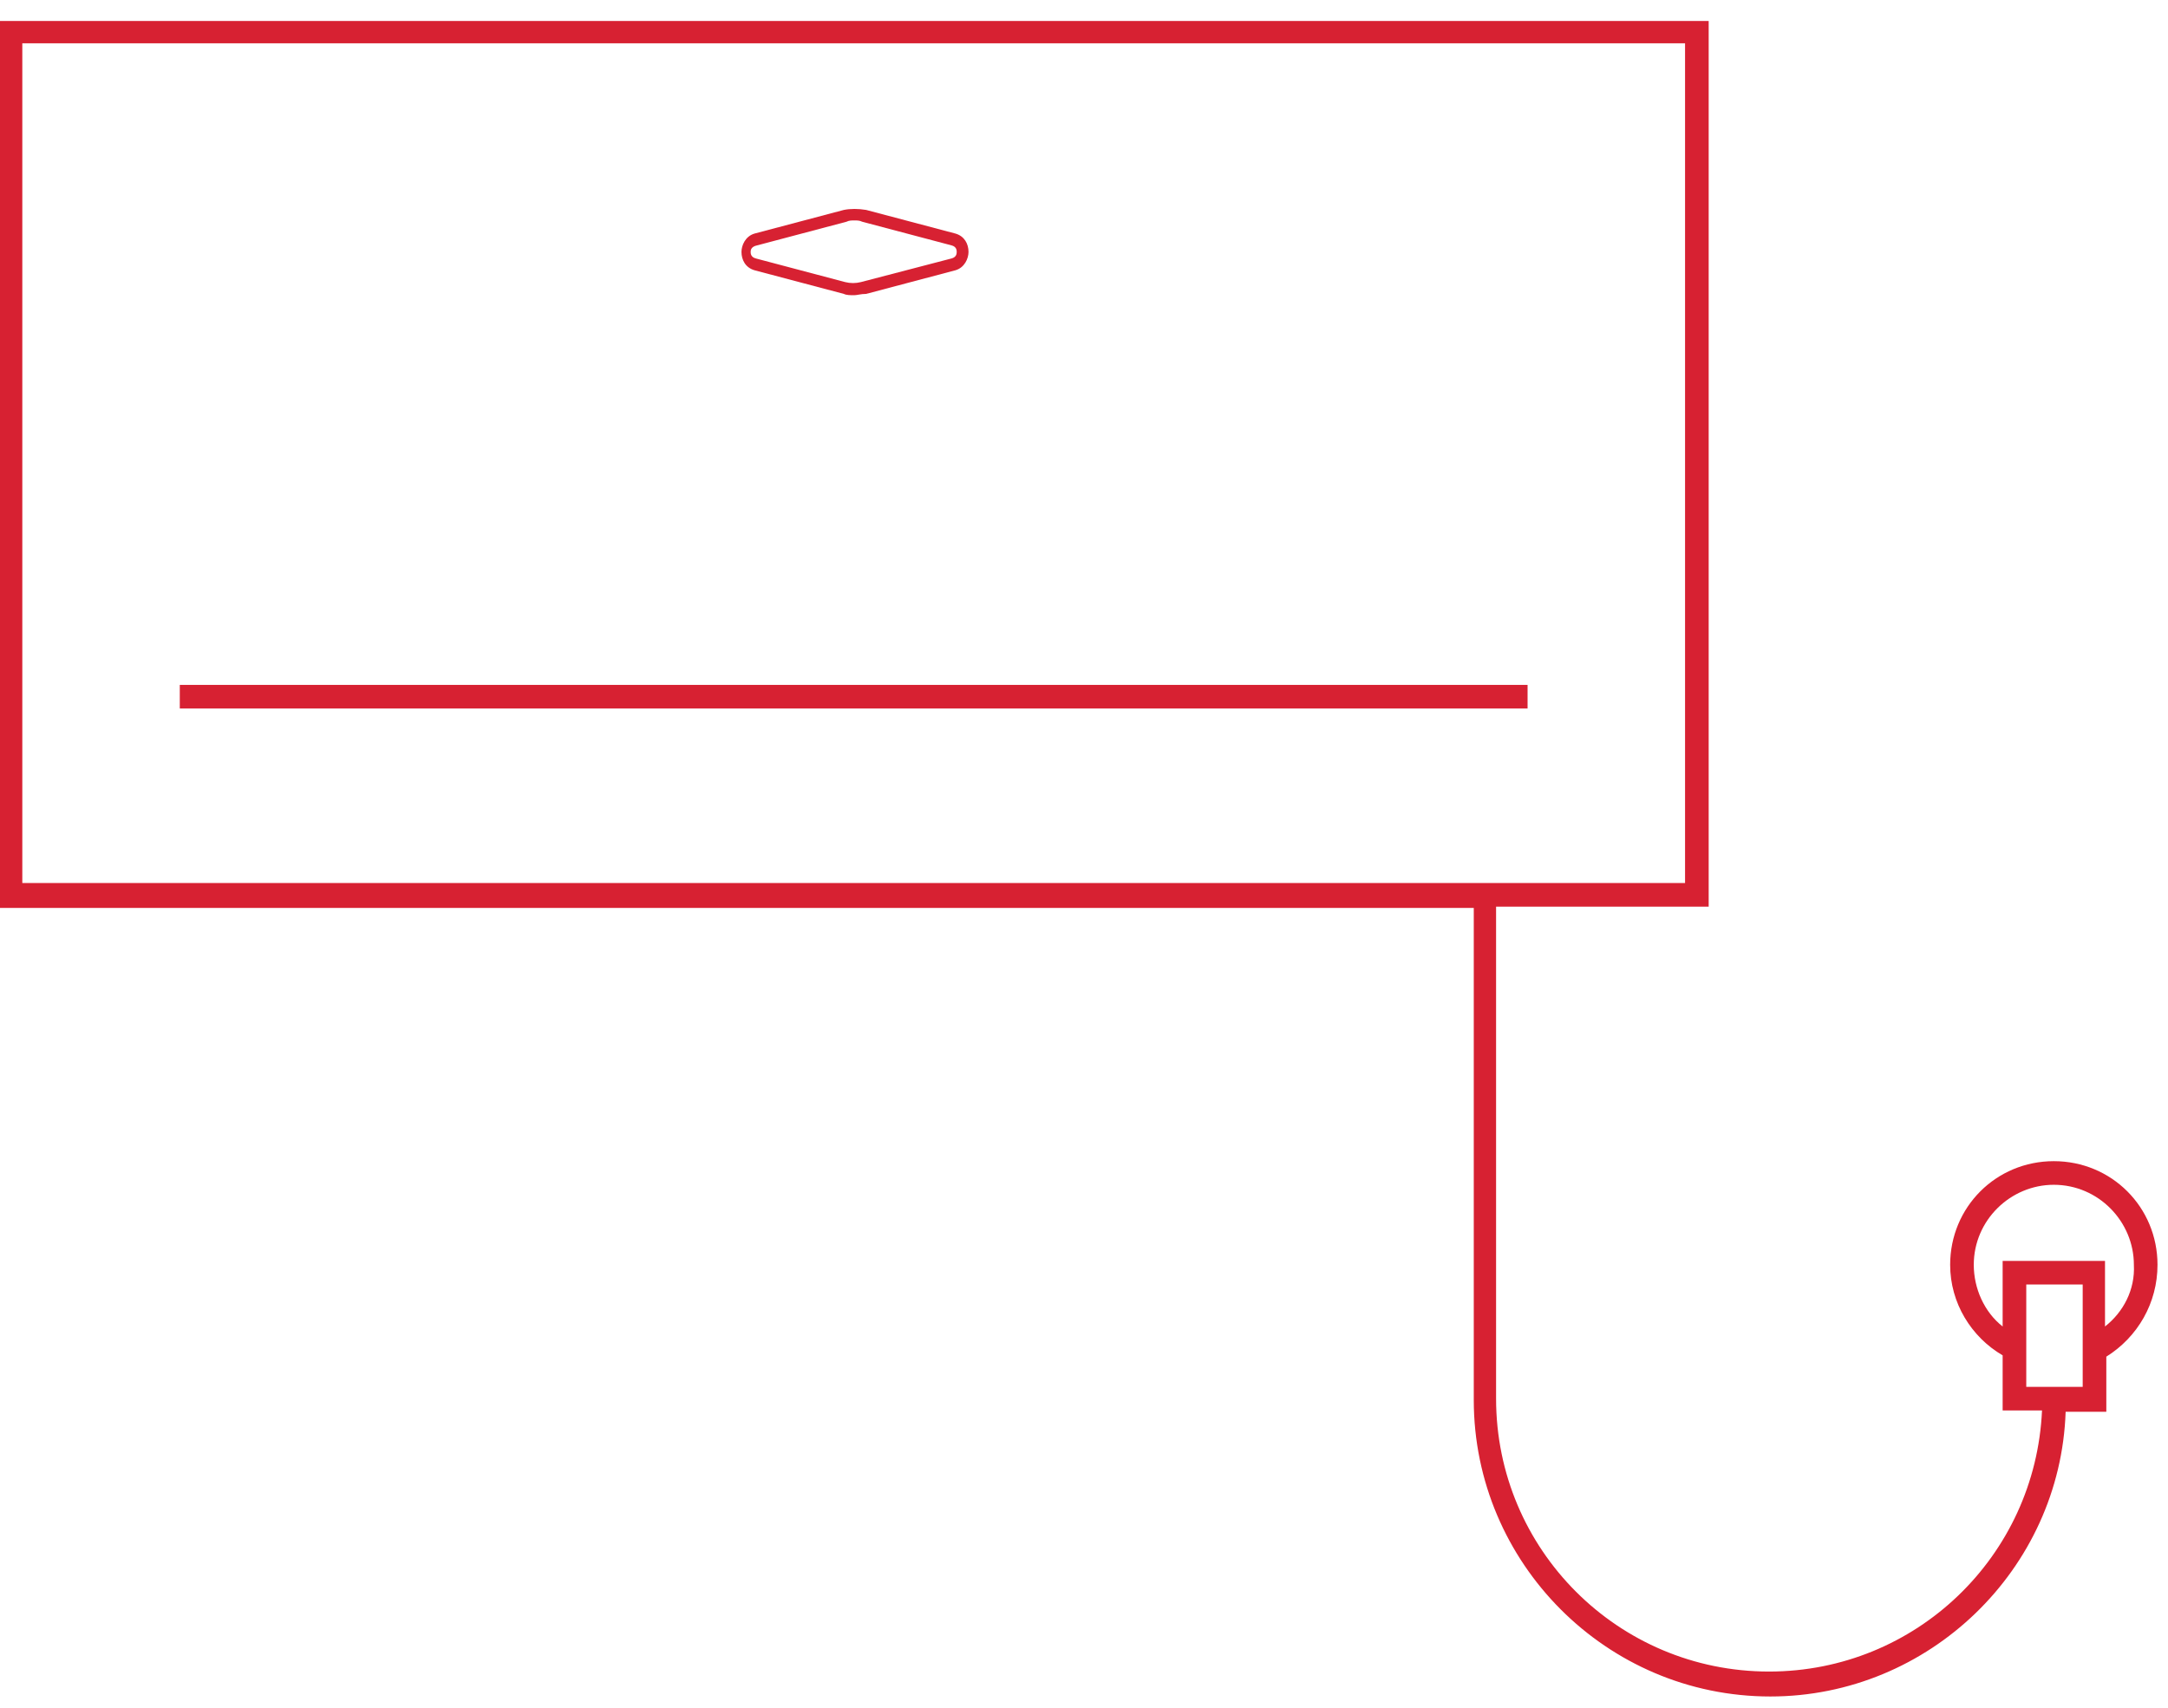<?xml version="1.0" encoding="utf-8"?>
<!-- Generator: Adobe Illustrator 22.0.0, SVG Export Plug-In . SVG Version: 6.00 Build 0)  -->
<svg version="1.1" id="Layer_1" xmlns="http://www.w3.org/2000/svg" xmlns:xlink="http://www.w3.org/1999/xlink" x="0px" y="0px"
	 viewBox="0 0 165.2 130.2" style="enable-background:new 0 0 165.2 130.2;" xml:space="preserve">
<style type="text/css">
	.st0{fill:#D72132;}
</style>
<g>
	<path class="st0" d="M65.1,16.8c-0.2,0-0.4,0-0.6,0.1l-6.8,1.8c-0.5,0.1-0.5,0.4-0.5,0.5s0,0.4,0.4,0.5l6.8,1.8
		c0.4,0.1,0.8,0.1,1.2,0l6.9-1.8c0.4-0.1,0.4-0.4,0.4-0.5s0-0.4-0.4-0.5l-6.8-1.8C65.5,16.8,65.3,16.8,65.1,16.8 M65.1,22.5
		c-0.3,0-0.6,0-0.8-0.1l-6.8-1.8c-0.7-0.2-1-0.8-1-1.4c0-0.5,0.3-1.2,1-1.4l6.8-1.8c0.5-0.1,1.1-0.1,1.7,0l6.8,1.8
		c0.7,0.2,1,0.8,1,1.4c0,0.5-0.3,1.2-1,1.4L66,22.4C65.6,22.4,65.3,22.5,65.1,22.5"/>
	<rect x="13.7" y="52.2" class="st0" width="102.7" height="1.8"/>
	<path class="st0" d="M160.4,101.1v-5h-7.8v5c-1.4-1.1-2.2-2.9-2.2-4.7c0-3.4,2.8-6.1,6.1-6.1c3.4,0,6.1,2.8,6.1,6.1
		C162.7,98.3,161.8,100,160.4,101.1 M158.7,105.7h-4.3v-7.8h4.3V105.7z M1.7,3.3h126.7v64H1.7V3.3z M164.4,96.4
		c0-4.4-3.5-7.9-7.9-7.9s-7.9,3.5-7.9,7.9c0,2.9,1.6,5.5,4,6.9v4.2h3c-0.5,11.1-9.6,19.9-20.8,19.9c-11.5,0-20.8-9.3-20.8-20.8V69.1
		h16.2V1.6H0v67.6h112.3v37.5c0,12.4,10.1,22.6,22.6,22.6c12.1,0,22.1-9.7,22.5-21.7h3.1v-4.2C162.9,101.9,164.4,99.3,164.4,96.4"/>
</g>
</svg>
